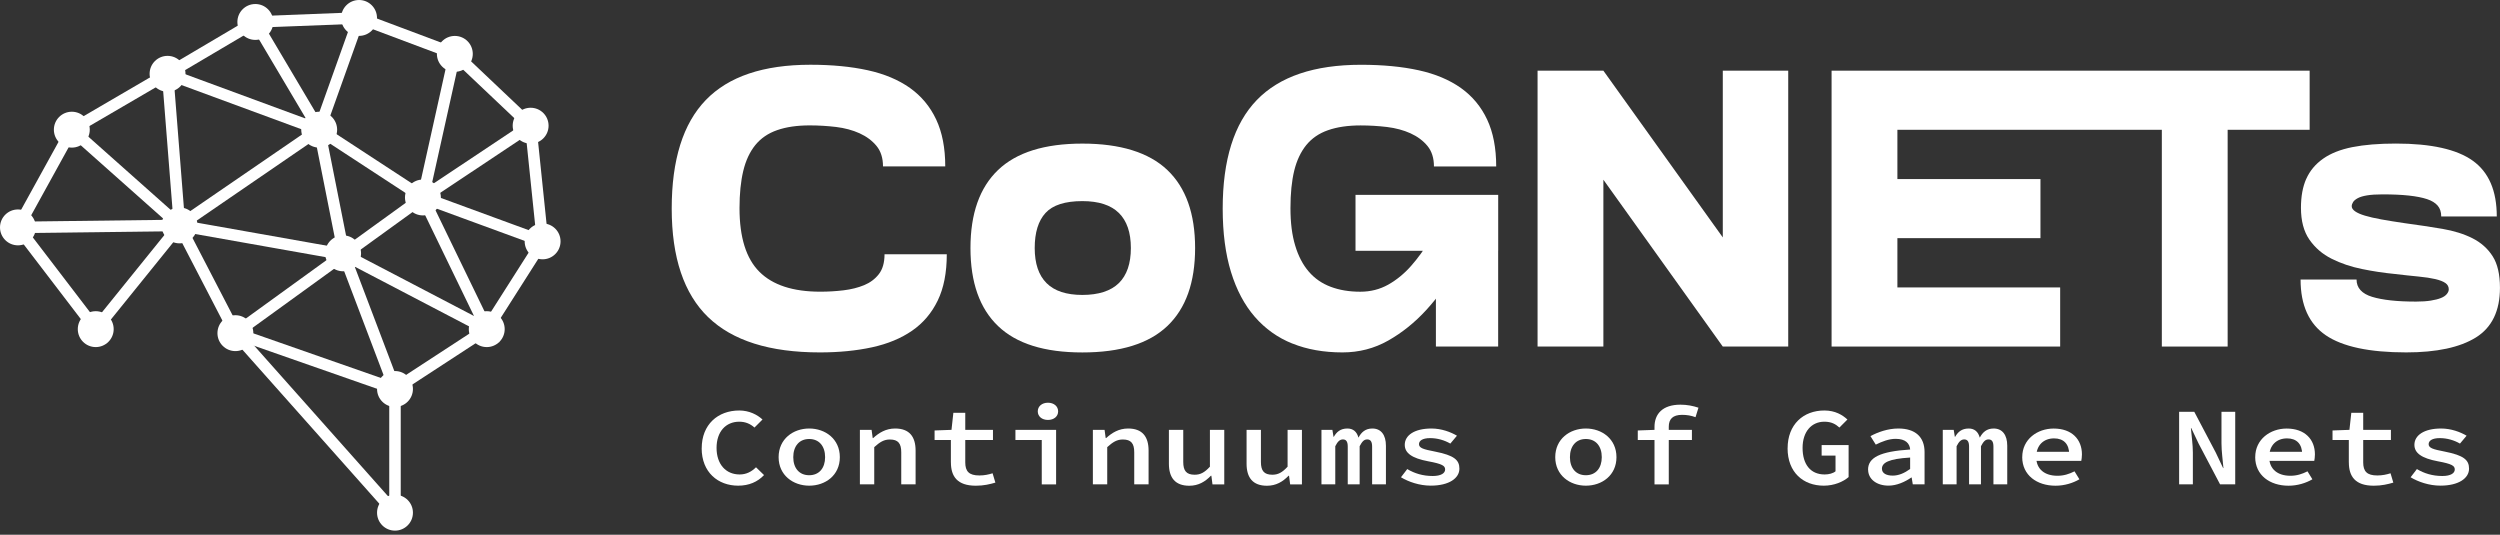 <svg xmlns="http://www.w3.org/2000/svg" id="Layer_2" data-name="Layer 2" viewBox="0 0 653.37 139.75"><rect x="0" y="0" width="653.37" height="139.75" fill="#333333" stroke="none"/><defs><style>      .cls-1 {        fill: none;        stroke: #fff;        stroke-miterlimit: 10;        stroke-width: 3px;      }      .cls-2 {        fill: #fff;        stroke-width: 0px;      }    </style></defs><g><circle class="cls-2" cx="4.69" cy="59.43" r="4.69"></circle><circle class="cls-2" cx="18.77" cy="33.89" r="4.69"></circle><circle class="cls-2" cx="43.79" cy="19.29" r="4.69"></circle><circle class="cls-2" cx="25.02" cy="86.02" r="4.69"></circle><circle class="cls-2" cx="46.92" cy="58.91" r="4.69"></circle><circle class="cls-2" cx="61.52" cy="87.07" r="4.69"></circle><circle class="cls-2" cx="89.67" cy="66.21" r="4.69"></circle><circle class="cls-2" cx="103.23" cy="101.66" r="4.69"></circle><circle class="cls-2" cx="103.23" cy="133.99" r="4.69"></circle><circle class="cls-2" cx="83.42" cy="33.89" r="4.69"></circle><circle class="cls-2" cx="110.53" cy="51.61" r="4.69"></circle><circle class="cls-2" cx="127.21" cy="86.02" r="4.69"></circle><circle class="cls-2" cx="141.81" cy="63.08" r="4.69"></circle><circle class="cls-2" cx="138.68" cy="32.85" r="4.69"></circle><circle class="cls-2" cx="118.87" cy="14.08" r="4.69"></circle><circle class="cls-2" cx="93.84" cy="4.69" r="4.69"></circle><circle class="cls-2" cx="66.73" cy="5.74" r="4.69"></circle><polygon class="cls-1" points="25.02 86.02 4.69 59.43 18.77 33.89 43.79 19.29 66.73 5.74 93.84 4.69 118.87 14.08 138.68 32.85 141.81 63.08 127.21 86.02 103.23 101.66 103.23 133.99 61.52 87.07 89.9 66.53 110.53 51.61 83.42 33.89 46.92 58.91 25.02 86.02"></polygon><polyline class="cls-1" points="4.69 59.43 46.92 58.91 18.77 33.89"></polyline><polyline class="cls-1" points="66.73 5.74 83.42 33.89 93.84 4.69"></polyline><polyline class="cls-1" points="118.87 14.08 110.53 51.61 138.68 32.85"></polyline><polyline class="cls-1" points="141.81 63.08 110.53 51.61 127.21 86.02 89.9 66.53 103.23 101.66 61.52 87.07 46.92 58.91 89.9 66.53 83.42 33.89 43.79 19.29 46.92 58.91"></polyline></g><g><path class="cls-2" d="M185.08,82.9c-6.35-6.14-9.53-15.6-9.53-28.38s2.97-22.23,8.91-28.38c5.94-6.15,15.05-9.22,27.35-9.22,5.63,0,10.62.48,14.99,1.44,4.36.96,8.03,2.51,11.02,4.63,2.99,2.13,5.27,4.88,6.85,8.24,1.58,3.37,2.37,7.45,2.37,12.26h-16.27c0-2.2-.57-3.98-1.7-5.36-1.13-1.37-2.61-2.47-4.43-3.3-1.82-.82-3.86-1.37-6.13-1.65-2.27-.27-4.57-.41-6.9-.41-3.3,0-6.13.41-8.5,1.24-2.37.82-4.27,2.13-5.72,3.91-1.44,1.79-2.49,4.03-3.14,6.75-.65,2.71-.98,5.96-.98,9.73,0,7.62,1.73,13.17,5.2,16.63,3.47,3.47,8.77,5.2,15.91,5.2,2.06,0,4.08-.12,6.08-.36,1.99-.24,3.78-.69,5.36-1.34,1.58-.65,2.87-1.61,3.86-2.88.99-1.27,1.49-3,1.49-5.2h16.27c0,4.81-.79,8.84-2.37,12.1-1.58,3.26-3.81,5.89-6.7,7.88-2.88,1.99-6.37,3.44-10.45,4.33-4.09.89-8.64,1.34-13.65,1.34-13.12,0-22.85-3.07-29.2-9.22Z"></path><path class="cls-2" d="M260.84,44.43c4.81-4.6,12.15-6.9,22.04-6.9s17.36,2.3,22.2,6.9c4.84,4.6,7.26,11.4,7.26,20.39s-2.42,15.79-7.26,20.39c-4.84,4.6-12.24,6.9-22.2,6.9s-17.24-2.3-22.04-6.9c-4.81-4.6-7.21-11.4-7.21-20.39s2.4-15.79,7.21-20.39ZM273.51,73.99c2.06,2.06,5.18,3.09,9.37,3.09s7.43-1.03,9.53-3.09c2.09-2.06,3.14-5.11,3.14-9.17s-1.05-7.11-3.14-9.17c-2.1-2.06-5.27-3.09-9.53-3.09-4.53,0-7.74,1.03-9.63,3.09-1.89,2.06-2.83,5.12-2.83,9.17s1.03,7.11,3.09,9.17Z"></path><path class="cls-2" d="M337.78,89.8c-3.85-1.54-7.12-3.88-9.84-7-2.71-3.12-4.79-7.04-6.23-11.74-1.44-4.7-2.16-10.21-2.16-16.53,0-12.77,2.97-22.23,8.91-28.38,5.94-6.15,15.02-9.22,27.24-9.22,5.7,0,10.73.48,15.09,1.44,4.36.96,8.03,2.51,11.02,4.63,2.99,2.13,5.27,4.88,6.85,8.24,1.58,3.37,2.37,7.45,2.37,12.26h-16.27c0-2.2-.57-3.98-1.7-5.36-1.13-1.37-2.61-2.47-4.43-3.3-1.82-.82-3.86-1.37-6.13-1.65-2.27-.27-4.57-.41-6.9-.41-3.3,0-6.13.41-8.5,1.24-2.37.82-4.27,2.13-5.72,3.91-1.44,1.79-2.49,4.02-3.14,6.69-.65,2.68-.98,5.94-.98,9.79s.41,7.04,1.24,9.78c.82,2.75,2.01,5.01,3.55,6.8,1.54,1.79,3.45,3.11,5.72,3.96,2.27.86,4.84,1.29,7.73,1.29,2.68,0,5.11-.62,7.31-1.85,2.2-1.24,4.19-2.87,5.97-4.89,1.78-2.02,3.42-4.27,4.89-6.75,1.48-2.47,2.76-4.94,3.86-7.42l8.86,2.47c-1.58,4.12-3.5,8.21-5.77,12.26-2.27,4.05-4.89,7.71-7.88,10.97s-6.3,5.92-9.94,7.98c-3.64,2.06-7.62,3.09-11.95,3.09-4.88,0-9.24-.77-13.08-2.32ZM354.26,50.92h37.29v14.63h-37.29v-14.63ZM375.27,59.67h16.27v30.9h-16.27v-30.9Z"></path><path class="cls-2" d="M401.84,18.47h17.2v72.1h-17.2V18.47ZM419.04,18.47l38.73,54.08-7.52,18.03-42.75-59.74,11.54-12.36ZM450.25,18.47h17.1v72.1h-17.1V18.47Z"></path><path class="cls-2" d="M602.74,46.74c.93-2.09,2.38-3.84,4.38-5.25,1.99-1.41,4.55-2.42,7.67-3.04,3.12-.62,6.92-.93,11.38-.93,9.2,0,15.9,1.49,20.08,4.48,4.19,2.99,6.28,7.85,6.28,14.57h-14.52c0-1.17-.31-2.11-.93-2.83-.62-.72-1.54-1.29-2.78-1.7-1.24-.41-2.82-.72-4.74-.93-1.92-.21-4.22-.31-6.9-.31-1.65,0-2.99.09-4.02.26-1.03.17-1.84.41-2.42.72-.58.31-1,.65-1.24,1.03-.24.38-.36.74-.36,1.08,0,.48.29.93.88,1.34.58.41,1.44.79,2.58,1.13,1.13.34,2.56.67,4.27.98,1.72.31,3.74.64,6.08.98,3.57.48,6.87.98,9.89,1.49,3.02.52,5.65,1.34,7.88,2.47,2.23,1.13,3.98,2.7,5.25,4.69,1.27,1.99,1.91,4.74,1.91,8.24,0,6.04-2.1,10.37-6.28,12.98-4.19,2.61-10.27,3.91-18.23,3.91-9.61,0-16.62-1.49-21.01-4.48-4.39-2.99-6.59-7.84-6.59-14.57h14.63c0,1.1.34,2.03,1.03,2.78.69.76,1.7,1.34,3.04,1.75,1.34.41,2.97.72,4.89.93,1.92.21,4.12.31,6.59.31,1.51,0,2.8-.09,3.86-.26,1.06-.17,1.94-.39,2.63-.67.69-.27,1.2-.62,1.54-1.03.34-.41.52-.82.52-1.24,0-.69-.29-1.24-.88-1.65-.58-.41-1.46-.75-2.63-1.03-1.17-.27-2.64-.5-4.43-.67-1.79-.17-3.85-.39-6.18-.67-2.82-.27-5.67-.7-8.55-1.29-2.88-.58-5.53-1.48-7.93-2.68-2.4-1.2-4.34-2.87-5.82-5-1.48-2.13-2.21-4.91-2.21-8.34,0-2.95.46-5.48,1.39-7.57Z"></path><polygon class="cls-2" points="603.62 18.47 582.19 18.47 564.99 18.47 543.57 18.47 537.39 18.47 495.88 18.47 485.58 18.47 478.68 18.47 478.68 90.57 485.58 90.57 495.88 90.57 538.42 90.57 538.42 75.12 495.88 75.12 495.88 62.24 533.27 62.24 533.27 46.8 495.88 46.8 495.88 33.92 537.39 33.92 543.57 33.92 564.99 33.92 564.99 90.57 582.19 90.57 582.19 33.92 603.62 33.92 603.62 18.47"></polygon></g><g><path class="cls-2" d="M183.39,117.16c0-6.2,4.21-9.88,9.82-9.88,2.62,0,4.73,1.12,6.07,2.36l-2.1,2.1c-1.05-.94-2.32-1.53-3.97-1.53-3.52,0-5.94,2.6-5.94,6.85s2.42,6.94,6.03,6.94c1.73,0,3.1-.71,4.28-1.88l2.1,2.04c-1.69,1.78-3.93,2.77-6.76,2.77-5.25,0-9.54-3.48-9.54-9.78Z"></path><path class="cls-2" d="M203.49,119.48c0-4.76,3.8-7.49,8-7.49s8,2.73,8,7.49-3.8,7.45-8,7.45-8-2.73-8-7.45ZM215.64,119.48c0-2.87-1.56-4.75-4.16-4.75s-4.16,1.89-4.16,4.75,1.56,4.72,4.16,4.72,4.16-1.87,4.16-4.72Z"></path><path class="cls-2" d="M224.73,112.34h3.06l.29,2.14h.13c1.52-1.38,3.31-2.49,5.74-2.49,3.68,0,5.34,2.1,5.34,5.77v8.82h-3.75v-8.39c0-2.29-.82-3.33-2.97-3.33-1.57,0-2.63.68-4.09,2v9.72h-3.75v-14.25Z"></path><path class="cls-2" d="M248.51,120.86v-5.86h-4.26v-2.5l4.42-.16.49-4.46h3.11v4.46h7.24v2.66h-7.24v5.85c0,2.35.99,3.41,3.68,3.41,1.33,0,2.42-.24,3.46-.57l.73,2.44c-1.43.42-3.03.81-5.1.81-4.87,0-6.52-2.45-6.52-6.08Z"></path><path class="cls-2" d="M272.26,115h-6.88v-2.66h10.63v14.25h-3.75v-11.59ZM271.22,107.51c0-1.34,1.12-2.26,2.66-2.26s2.66.92,2.66,2.26-1.12,2.24-2.66,2.24-2.66-.89-2.66-2.24Z"></path><path class="cls-2" d="M285.62,112.34h3.06l.29,2.14h.13c1.52-1.38,3.31-2.49,5.74-2.49,3.68,0,5.34,2.1,5.34,5.77v8.82h-3.75v-8.39c0-2.29-.82-3.33-2.97-3.33-1.57,0-2.63.68-4.09,2v9.72h-3.75v-14.25Z"></path><path class="cls-2" d="M305.49,121.17v-8.82h3.75v8.39c0,2.27.8,3.33,2.98,3.33,1.49,0,2.57-.56,3.99-2.1v-9.62h3.75v14.25h-3.08l-.29-2.26h-.13c-1.51,1.56-3.27,2.61-5.64,2.61-3.69,0-5.33-2.1-5.33-5.77Z"></path><path class="cls-2" d="M325.79,121.17v-8.82h3.75v8.39c0,2.27.8,3.33,2.98,3.33,1.49,0,2.57-.56,3.99-2.1v-9.62h3.75v14.25h-3.08l-.29-2.26h-.13c-1.51,1.56-3.27,2.61-5.64,2.61-3.69,0-5.33-2.1-5.33-5.77Z"></path><path class="cls-2" d="M345.34,112.34h2.88l.29,1.81h.09c.7-1.23,1.7-2.16,3.54-2.16,1.47,0,2.47.81,2.89,2.39.74-1.4,1.8-2.39,3.63-2.39,2.25,0,3.55,1.65,3.55,4.5v10.09h-3.61v-9.86c0-1.25-.38-1.88-1.27-1.88s-1.35.59-1.99,1.78v9.96h-3.11v-9.86c0-1.25-.37-1.88-1.26-1.88-.84,0-1.4.59-2,1.78v9.96h-3.61v-14.25Z"></path><path class="cls-2" d="M366.14,124.73l1.64-2.14c1.9,1.13,4.07,1.81,6.66,1.81,2.21,0,3.24-.75,3.24-1.7s-.7-1.46-4.41-2.14c-4.25-.8-6.14-2.14-6.14-4.31,0-2.48,2.52-4.26,6.98-4.26,2.64,0,5.05.93,6.66,1.88l-1.73,2.06c-1.54-.89-3.38-1.43-5.27-1.43-2.06,0-2.92.71-2.92,1.58,0,1.01,1.17,1.36,4.15,1.93,5.09,1,6.41,2.22,6.41,4.48,0,2.45-2.64,4.43-7.48,4.43-2.97,0-5.84-1-7.81-2.2Z"></path><path class="cls-2" d="M406.46,119.48c0-4.76,3.8-7.49,8-7.49s8,2.73,8,7.49-3.8,7.45-8,7.45-8-2.73-8-7.45ZM418.62,119.48c0-2.87-1.56-4.75-4.16-4.75s-4.16,1.89-4.16,4.75,1.56,4.72,4.16,4.72,4.16-1.87,4.16-4.72Z"></path><path class="cls-2" d="M428.03,112.5l4.49-.16h9.66v2.66h-14.15v-2.5ZM432.4,111.57c0-3.36,2.08-5.81,6.78-5.81,1.7,0,3.29.31,4.71.79l-.77,2.48c-1.15-.42-2.22-.61-3.51-.61-2.43,0-3.48,1.1-3.48,3.1v15.08h-3.73v-15.02Z"></path><path class="cls-2" d="M467.19,117.16c0-6.24,4.11-9.88,9.61-9.88,2.83,0,4.75,1.18,6.02,2.36l-2.1,2.1c-.96-.88-2.07-1.53-3.92-1.53-3.37,0-5.7,2.6-5.7,6.85s2.03,6.94,5.77,6.94c1.13,0,2.23-.3,2.84-.83v-4.1h-3.63v-2.76h7.05v8.37c-1.37,1.2-3.75,2.25-6.49,2.25-5.37,0-9.46-3.48-9.46-9.78Z"></path><path class="cls-2" d="M488.21,122.76c0-3.19,3.14-4.78,11.01-5.28-.13-1.59-1.19-2.79-3.79-2.79-1.79,0-3.56.7-5.2,1.51l-1.39-2.22c1.93-1.04,4.54-1.99,7.29-1.99,4.42,0,6.85,2.2,6.85,6.16v8.43h-3.08l-.29-1.77h-.11c-1.67,1.15-3.81,2.11-5.94,2.11-3.11,0-5.33-1.7-5.33-4.17ZM499.21,122.58v-3c-5.72.34-7.37,1.39-7.37,2.92,0,1.25,1.24,1.8,2.82,1.8s3.08-.67,4.55-1.73Z"></path><path class="cls-2" d="M507.72,112.34h2.88l.29,1.81h.09c.7-1.23,1.7-2.16,3.54-2.16,1.47,0,2.47.81,2.89,2.39.74-1.4,1.8-2.39,3.63-2.39,2.25,0,3.55,1.65,3.55,4.5v10.09h-3.61v-9.86c0-1.25-.38-1.88-1.27-1.88s-1.35.59-1.99,1.78v9.96h-3.11v-9.86c0-1.25-.37-1.88-1.26-1.88-.84,0-1.4.59-2,1.78v9.96h-3.61v-14.25Z"></path><path class="cls-2" d="M528.51,119.45c0-4.65,3.95-7.45,8.21-7.45,4.75,0,7.39,2.82,7.39,6.76,0,.67-.1,1.32-.17,1.68h-12.76v-2.37h10.33l-.72.74c0-2.81-1.48-4.24-3.97-4.24-2.63,0-4.66,1.7-4.66,4.88s2.23,4.89,5.54,4.89c1.67,0,3.04-.44,4.47-1.16l1.28,2.08c-1.7.99-3.9,1.68-6.24,1.68-4.88,0-8.71-2.75-8.71-7.49Z"></path><path class="cls-2" d="M569.51,107.62h3.96l5.61,10.65,1.92,4.05h.09c-.16-1.94-.51-4.34-.51-6.46v-8.24h3.59v18.96h-3.96l-5.61-10.66-1.92-4.04h-.09c.16,2.02.51,4.3.51,6.4v8.3h-3.59v-18.96Z"></path><path class="cls-2" d="M589.4,119.45c0-4.65,3.95-7.45,8.21-7.45,4.75,0,7.39,2.82,7.39,6.76,0,.67-.1,1.32-.17,1.68h-12.76v-2.37h10.33l-.72.74c0-2.81-1.48-4.24-3.97-4.24-2.63,0-4.66,1.7-4.66,4.88s2.23,4.89,5.54,4.89c1.67,0,3.04-.44,4.47-1.16l1.28,2.08c-1.7.99-3.9,1.68-6.24,1.68-4.88,0-8.71-2.75-8.71-7.49Z"></path><path class="cls-2" d="M613.86,120.86v-5.86h-4.26v-2.5l4.42-.16.49-4.46h3.11v4.46h7.24v2.66h-7.24v5.85c0,2.35.99,3.41,3.68,3.41,1.33,0,2.42-.24,3.46-.57l.73,2.44c-1.43.42-3.03.81-5.1.81-4.87,0-6.52-2.45-6.52-6.08Z"></path><path class="cls-2" d="M630.01,124.73l1.64-2.14c1.9,1.13,4.07,1.81,6.66,1.81,2.21,0,3.24-.75,3.24-1.7s-.7-1.46-4.41-2.14c-4.25-.8-6.14-2.14-6.14-4.31,0-2.48,2.52-4.26,6.98-4.26,2.64,0,5.05.93,6.66,1.88l-1.73,2.06c-1.54-.89-3.38-1.43-5.27-1.43-2.06,0-2.92.71-2.92,1.58,0,1.01,1.17,1.36,4.15,1.93,5.09,1,6.41,2.22,6.41,4.48,0,2.45-2.64,4.43-7.48,4.43-2.97,0-5.84-1-7.81-2.2Z"></path></g></svg>
